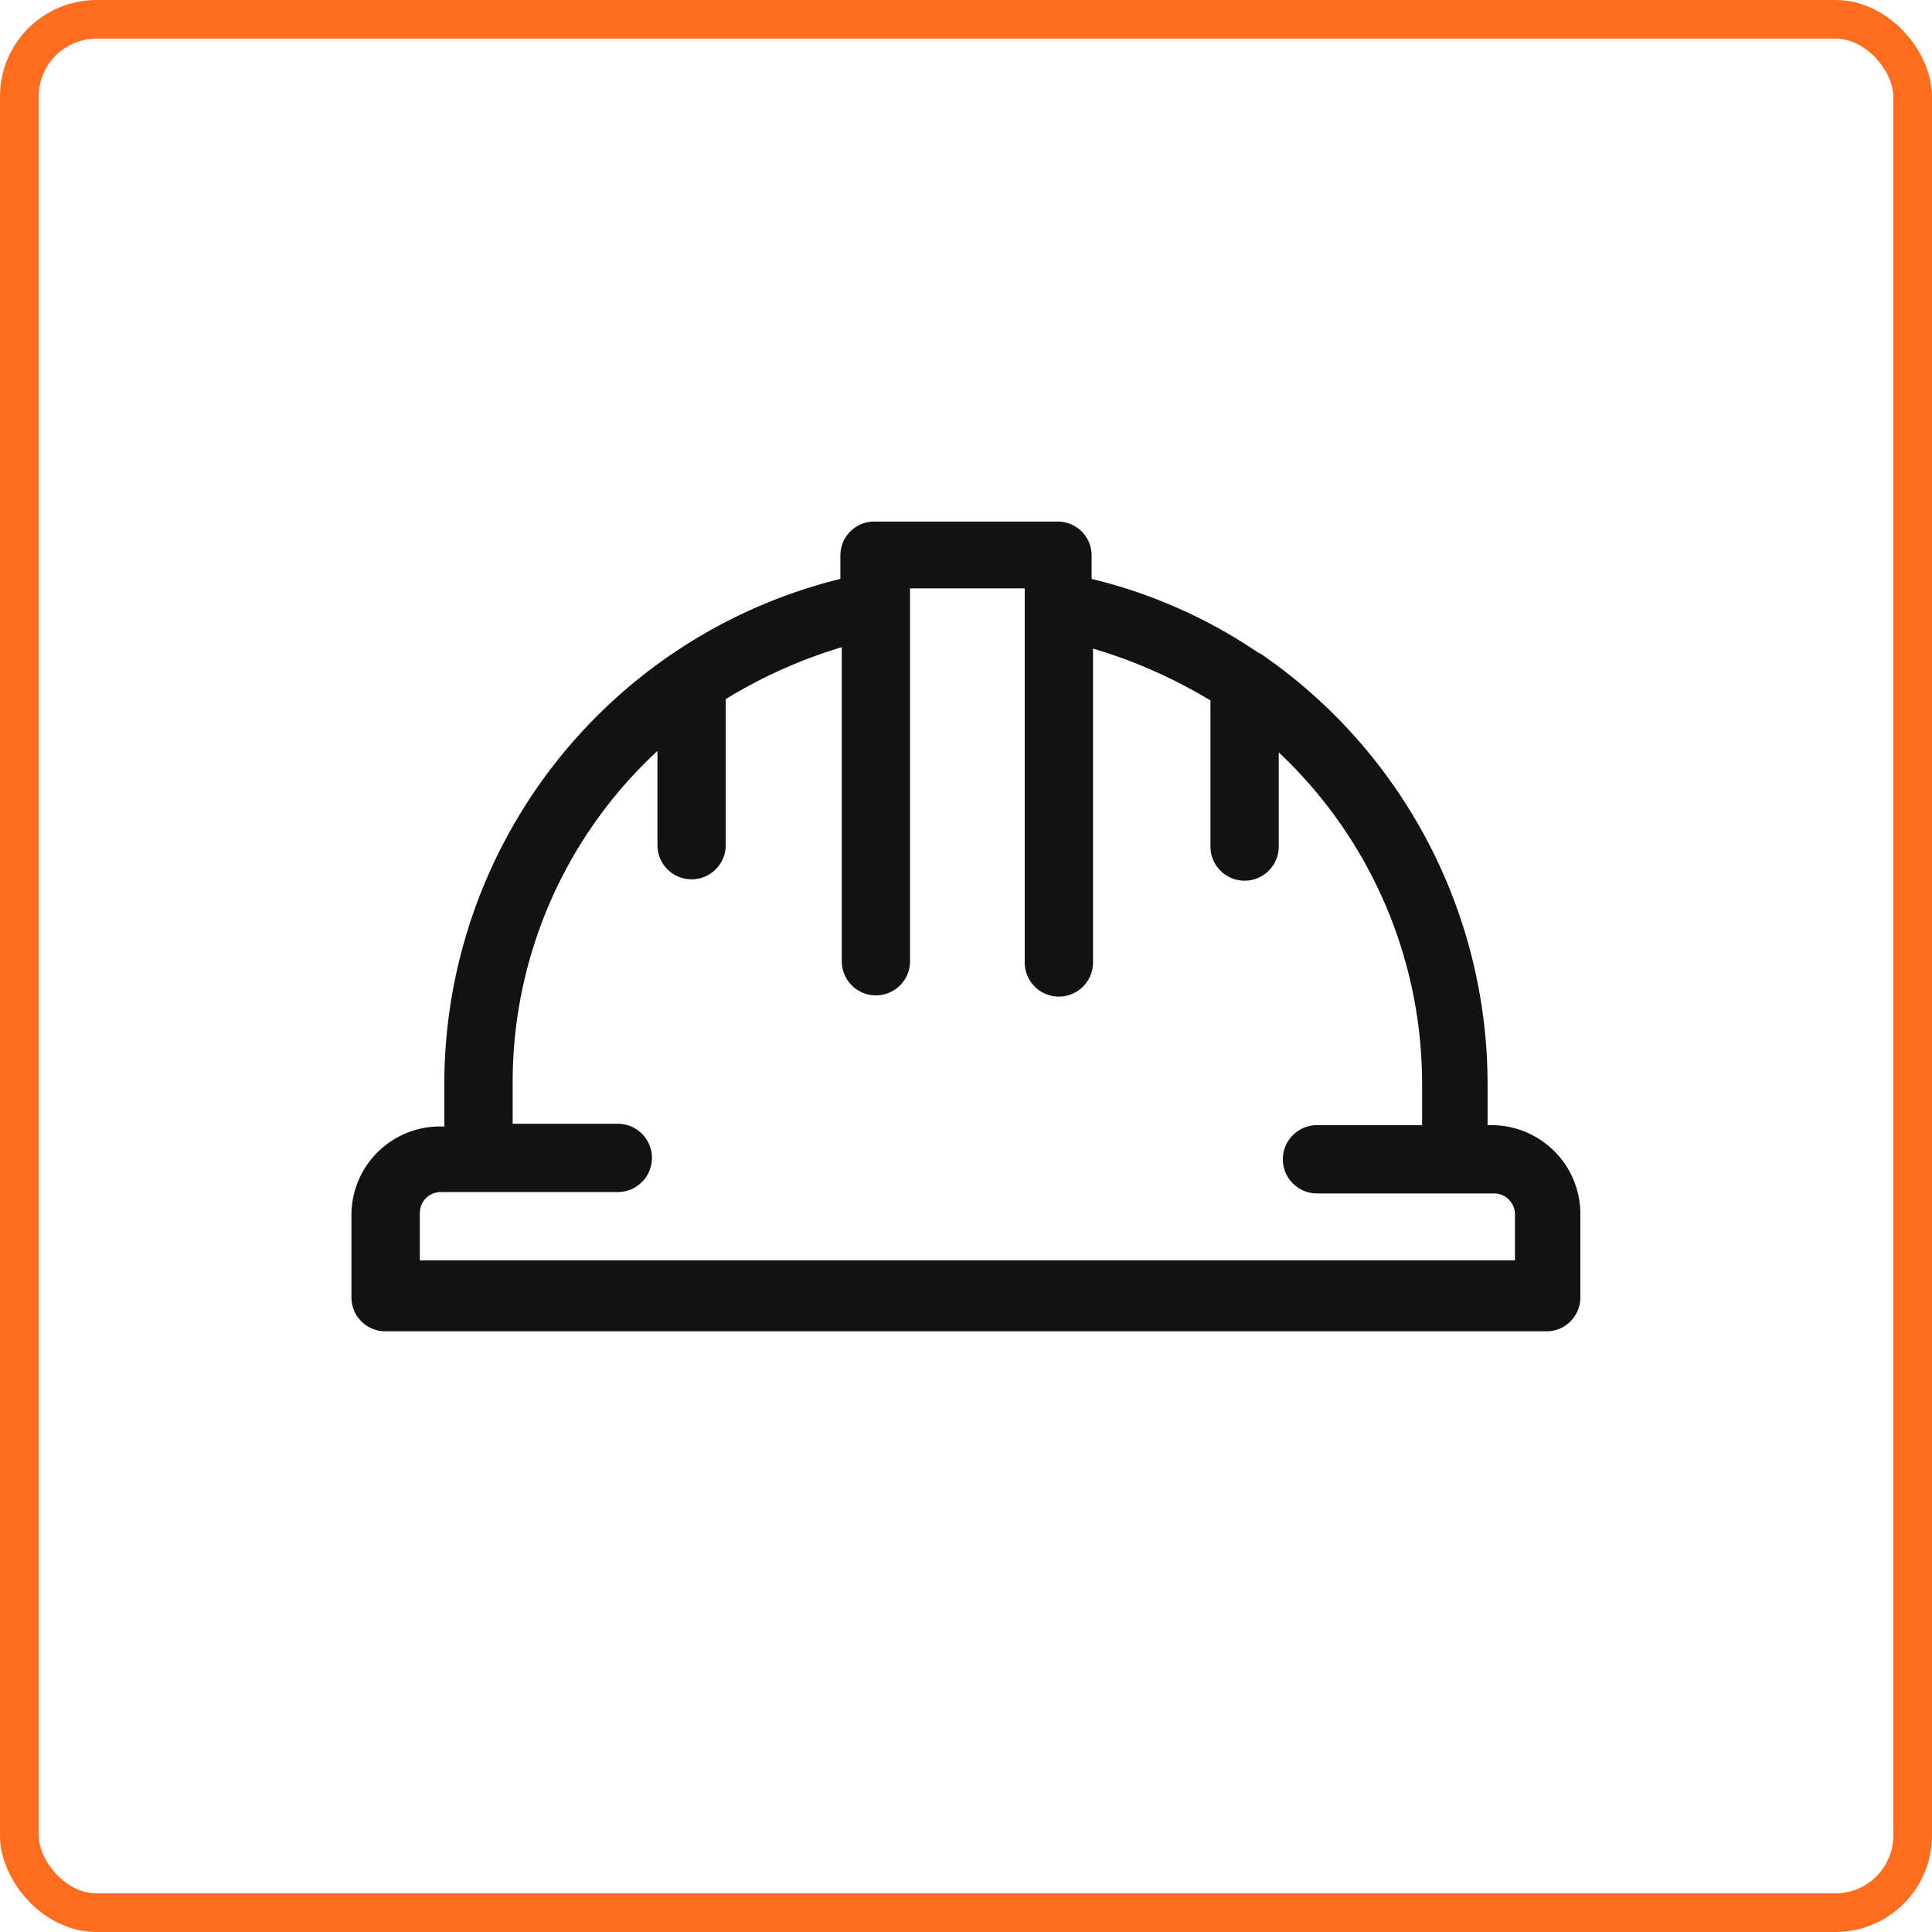<svg xmlns="http://www.w3.org/2000/svg" xmlns:xlink="http://www.w3.org/1999/xlink" width="100" height="100" viewBox="0 0 100 100">
  <defs>
    <clipPath id="clip-icone-couvreur-certifie">
      <rect width="100" height="100"/>
    </clipPath>
  </defs>
  <g id="icone-couvreur-certifie" clip-path="url(#clip-icone-couvreur-certifie)">
    <g id="Groupe_38" data-name="Groupe 38" transform="translate(-101 10)">
      <g id="Rectangle_109" data-name="Rectangle 109" transform="translate(101 -10)" fill="none" stroke="#fe6d1e" stroke-width="2">
        <rect width="100" height="100" rx="5" stroke="none"/>
        <rect x="1" y="1" width="98" height="98" rx="4" fill="none"/>
      </g>
      <g id="Groupe_17" data-name="Groupe 17" transform="translate(-1334.426 -838.166)">
        <path id="Tracé_45" data-name="Tracé 45" d="M1512.636,886.4h-.213v-2.12a27.019,27.019,0,0,0-11.521-22.122,1.587,1.587,0,0,0-.353-.213,26.336,26.336,0,0,0-8.622-3.815v-1.2a1.751,1.751,0,0,0-1.767-1.767h-9.469a1.751,1.751,0,0,0-1.767,1.767v1.2a26.939,26.939,0,0,0-20.5,26.222v2.12h-.213a4.583,4.583,0,0,0-4.594,4.594v4.241a1.751,1.751,0,0,0,1.767,1.767h60.074a1.751,1.751,0,0,0,1.767-1.767V891.07a4.6,4.6,0,0,0-4.594-4.666Zm1.06,7h-56.54v-2.474a1.086,1.086,0,0,1,1.06-1.06h9.188a1.767,1.767,0,0,0,0-3.534h-5.442v-2.12a23.327,23.327,0,0,1,7.493-17.175v4.875a1.767,1.767,0,1,0,3.534,0l0-7.562a25.606,25.606,0,0,1,6.007-2.686v16.255a1.767,1.767,0,0,0,3.534,0v-19.3h5.936v19.364a1.767,1.767,0,1,0,3.534,0V861.736a26.017,26.017,0,0,1,6.079,2.686v7.562a1.767,1.767,0,1,0,3.534,0v-4.875a23.535,23.535,0,0,1,7.421,17.175v2.12h-5.441a1.767,1.767,0,0,0,0,3.534h9.188a1.086,1.086,0,0,1,1.06,1.06v2.4Z" fill="#121212"/>
      </g>
    </g>
  </g>
</svg>
